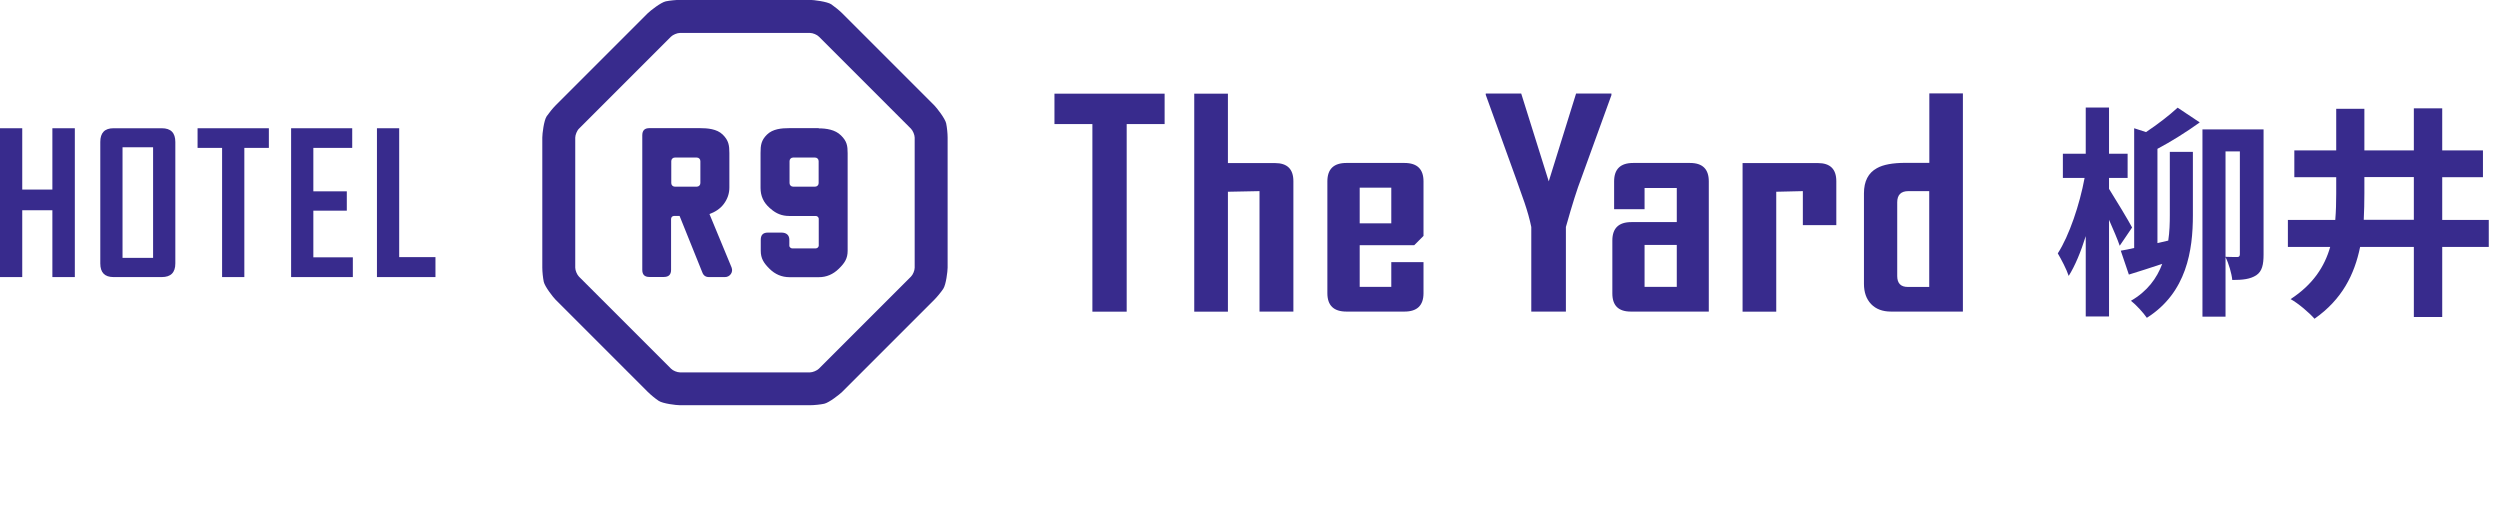 <?xml version="1.0" encoding="UTF-8"?>
<svg id="_レイヤー_2" data-name="レイヤー 2" xmlns="http://www.w3.org/2000/svg" viewBox="0 0 240.55 51.13">
  <defs>
    <style>
      .cls-1 {
        fill: #382b8d;
      }
    </style>
  </defs>
  <g id="_レイヤー_1-2" data-name="レイヤー 1">
    <g>
      <g>
        <path class="cls-1" d="M78.77,12.33h-2.82c-.74,0-1.59.07-2.15.62-.56.55-.62,1.03-.62,1.76v3.37c0,.79.29,1.41.88,1.93l.12.1c.5.44,1.07.67,1.74.67h2.57c.15,0,.27.11.29.25v2.62c-.02.14-.14.24-.28.25h-2.27c-.13,0-.24-.1-.28-.22v-.61c0-.46-.3-.69-.75-.69h-1.32c-.46,0-.68.23-.68.69v1.06c0,.73.28,1.17.83,1.72.55.55,1.2.82,1.94.82h2.82c.73,0,1.37-.27,1.93-.82.56-.55.84-.98.84-1.72v-9.38c0-.73-.07-1.16-.64-1.72-.56-.56-1.42-.68-2.15-.68M78.77,17.62c0,.19-.15.34-.34.34h-2.12c-.19,0-.34-.15-.34-.34v-2.12c0-.19.15-.34.34-.34h2.12c.19,0,.34.15.34.34v2.12ZM68.26,20.6c.53-.2,1.02-.49,1.38-.97.36-.48.54-1.01.54-1.59v-3.31c0-.74-.07-1.22-.64-1.78-.56-.55-1.47-.62-2.2-.62h-4.86c-.46,0-.68.23-.68.69v12.95c0,.46.23.68.68.68h1.4c.46,0,.69-.23.69-.68v-4.93s0,.03,0,.03c0-.15.11-.28.26-.29h.56l2.19,5.44c.11.29.32.44.63.44h1.54c.24,0,.43-.1.57-.29.13-.19.16-.4.07-.64l-2.12-5.12ZM67.39,17.62c0,.19-.15.34-.34.34h-2.12c-.19,0-.34-.15-.34-.34v-2.12c0-.19.15-.34.34-.34h2.12c.19,0,.34.15.34.34v2.12ZM91.04,11.87c-.1-.47-.91-1.5-1.15-1.74l-8.85-8.85c-.27-.27-.74-.65-1.06-.87-.4-.26-1.7-.42-2.04-.42h-12.52c-.38,0-.99.06-1.36.14-.47.1-1.5.91-1.74,1.15l-8.85,8.85c-.27.27-.65.74-.87,1.06-.27.4-.42,1.7-.42,2.04v12.52c0,.39.06.98.14,1.36.1.47.91,1.5,1.15,1.74l8.85,8.85c.27.27.74.66,1.06.87.4.27,1.7.42,2.04.42h12.52c.38,0,.99-.06,1.36-.14.47-.1,1.5-.91,1.74-1.15l8.85-8.85c.27-.27.66-.74.87-1.06.27-.4.42-1.7.42-2.04v-12.52c0-.39-.06-.98-.14-1.36M77.94,35.83h-12.52c-.27,0-.68-.17-.86-.36l-8.85-8.85c-.19-.19-.36-.6-.36-.86v-12.52c0-.26.17-.68.36-.86l8.85-8.85c.19-.19.6-.36.86-.36h12.52c.27,0,.68.17.86.36l8.85,8.85c.19.19.36.6.36.86v12.52c0,.27-.17.68-.36.86l-8.85,8.85c-.19.19-.6.36-.86.36"/>
        <path class="cls-1" d="M112.06,11.94h-3.65v18.05h-3.3V11.94h-3.65v-2.93h10.6v2.93ZM124.45,29.98h-3.26v-11.59l-3.04.06v11.54h-3.24V9.01h3.24v6.68h4.53c1.18,0,1.77.58,1.77,1.74v12.56ZM136.97,28.21c0,1.18-.61,1.77-1.83,1.77h-5.59c-1.22,0-1.83-.59-1.83-1.77v-10.76c0-1.18.61-1.77,1.83-1.77h5.59c1.22,0,1.83.59,1.83,1.77v5.25l-.89.89h-5.25v4.01h3.04v-2.38h3.1v2.99ZM133.87,18.06h-3.04v3.43h3.04v-3.43ZM155.06,9.13l-2.93,8.08c-.36.92-.85,2.46-1.46,4.63v8.14h-3.33v-8.14c-.15-.74-.37-1.51-.65-2.34-.5-1.41-.77-2.17-.81-2.29l-2.92-8.08s-.01-.05,0-.13h3.41l2.65,8.45,2.63-8.45h3.4v.13ZM164.41,29.98h-7.5c-1.18,0-1.77-.58-1.77-1.74v-5.1c0-1.18.61-1.77,1.83-1.77h4.37v-3.28h-3.1v2.04h-2.93v-2.68c0-1.18.61-1.77,1.83-1.77h5.48c1.2,0,1.8.59,1.8,1.77v12.53ZM161.34,23.57h-3.1v4.03h3.1v-4.03ZM176.68,21.66h-3.21v-3.27l-2.56.06v11.54h-3.24v-14.3h7.25c1.18,0,1.77.58,1.77,1.74v4.23ZM188.86,29.98h-6.91c-.81,0-1.45-.24-1.91-.72-.46-.48-.69-1.13-.69-1.95v-8.71c0-1.16.42-1.97,1.25-2.42.6-.34,1.52-.51,2.75-.51h2.29v-6.68h3.23v20.98ZM185.63,27.61v-9.22h-2c-.72,0-1.08.36-1.08,1.08v7.09c0,.7.34,1.05,1.02,1.05h2.05Z"/>
        <polygon class="cls-1" points="7.2 26.66 5.04 26.66 5.04 20.23 2.14 20.23 2.14 26.66 0 26.66 0 12.34 2.14 12.34 2.14 18.24 5.04 18.24 5.04 12.34 7.2 12.34 7.2 26.66"/>
        <path class="cls-1" d="M16.87,25.35c0,.87-.43,1.31-1.3,1.31h-4.65c-.85,0-1.27-.44-1.27-1.31v-11.69c0-.88.42-1.32,1.27-1.32h4.65c.87,0,1.3.44,1.3,1.32v11.69ZM14.73,14.17h-2.94v10.64h2.94v-10.64Z"/>
        <polygon class="cls-1" points="25.87 14.23 23.51 14.23 23.51 26.66 21.37 26.66 21.37 14.23 19.01 14.23 19.01 12.34 25.87 12.34 25.87 14.23"/>
        <polygon class="cls-1" points="33.95 26.66 28.01 26.66 28.01 12.34 33.89 12.34 33.89 14.23 30.15 14.23 30.15 18.41 33.37 18.41 33.37 20.27 30.15 20.27 30.15 24.76 33.95 24.76 33.95 26.66"/>
        <polygon class="cls-1" points="41.9 26.66 36.27 26.66 36.27 12.34 38.41 12.34 38.41 24.74 41.9 24.74 41.9 26.66"/>
      </g>
      <g>
        <path class="cls-1" d="M203.96,23.65c-.21-.62-.62-1.57-1.03-2.5v9.3h-2.24v-7.73c-.47,1.51-1.03,2.86-1.64,3.83-.21-.65-.71-1.59-1.05-2.17,1.1-1.7,2.11-4.71,2.58-7.26h-2.09v-2.33h2.2v-4.44h2.24v4.44h1.79v2.33h-1.79v1.05c.56.88,1.94,3.17,2.22,3.72l-1.18,1.74ZM207.6,23.39l1.03-.24c.13-.86.15-1.7.15-2.45v-6.09h2.22v6.11c0,3.34-.58,7.43-4.43,9.86-.32-.47-1.03-1.25-1.53-1.64,1.57-.9,2.5-2.17,3.01-3.55-1.12.37-2.22.73-3.21,1.03l-.78-2.3c.39-.06.82-.15,1.29-.26v-11.52l1.14.37c1.1-.73,2.28-1.64,3.04-2.35l2.13,1.42c-1.29.93-2.8,1.87-4.07,2.54v9.06ZM217.8,24.49c0,.95-.13,1.62-.71,2-.58.37-1.29.45-2.3.45-.06-.62-.34-1.59-.65-2.2v5.73h-2.22V12.45h5.88v12.04ZM214.14,24.71c.5.02.97.02,1.14.02s.24-.09.24-.28v-9.88h-1.38v10.14Z"/>
        <path class="cls-1" d="M239.47,23.76h-4.48v6.74h-2.73v-6.74h-5.17c-.54,2.65-1.74,5.06-4.39,6.91-.5-.58-1.57-1.49-2.3-1.89,2.15-1.4,3.27-3.12,3.81-5.02h-4.07v-2.6h4.56c.07-.84.09-1.68.09-2.54v-1.57h-4.03v-2.58h4.03v-4h2.71v4h4.76v-4.05h2.73v4.05h3.92v2.58h-3.92v4.11h4.48v2.6ZM232.26,21.15v-4.11h-4.76v1.59c0,.84-.02,1.68-.06,2.52h4.82Z"/>
      </g>
    </g>
  </g>
</svg>